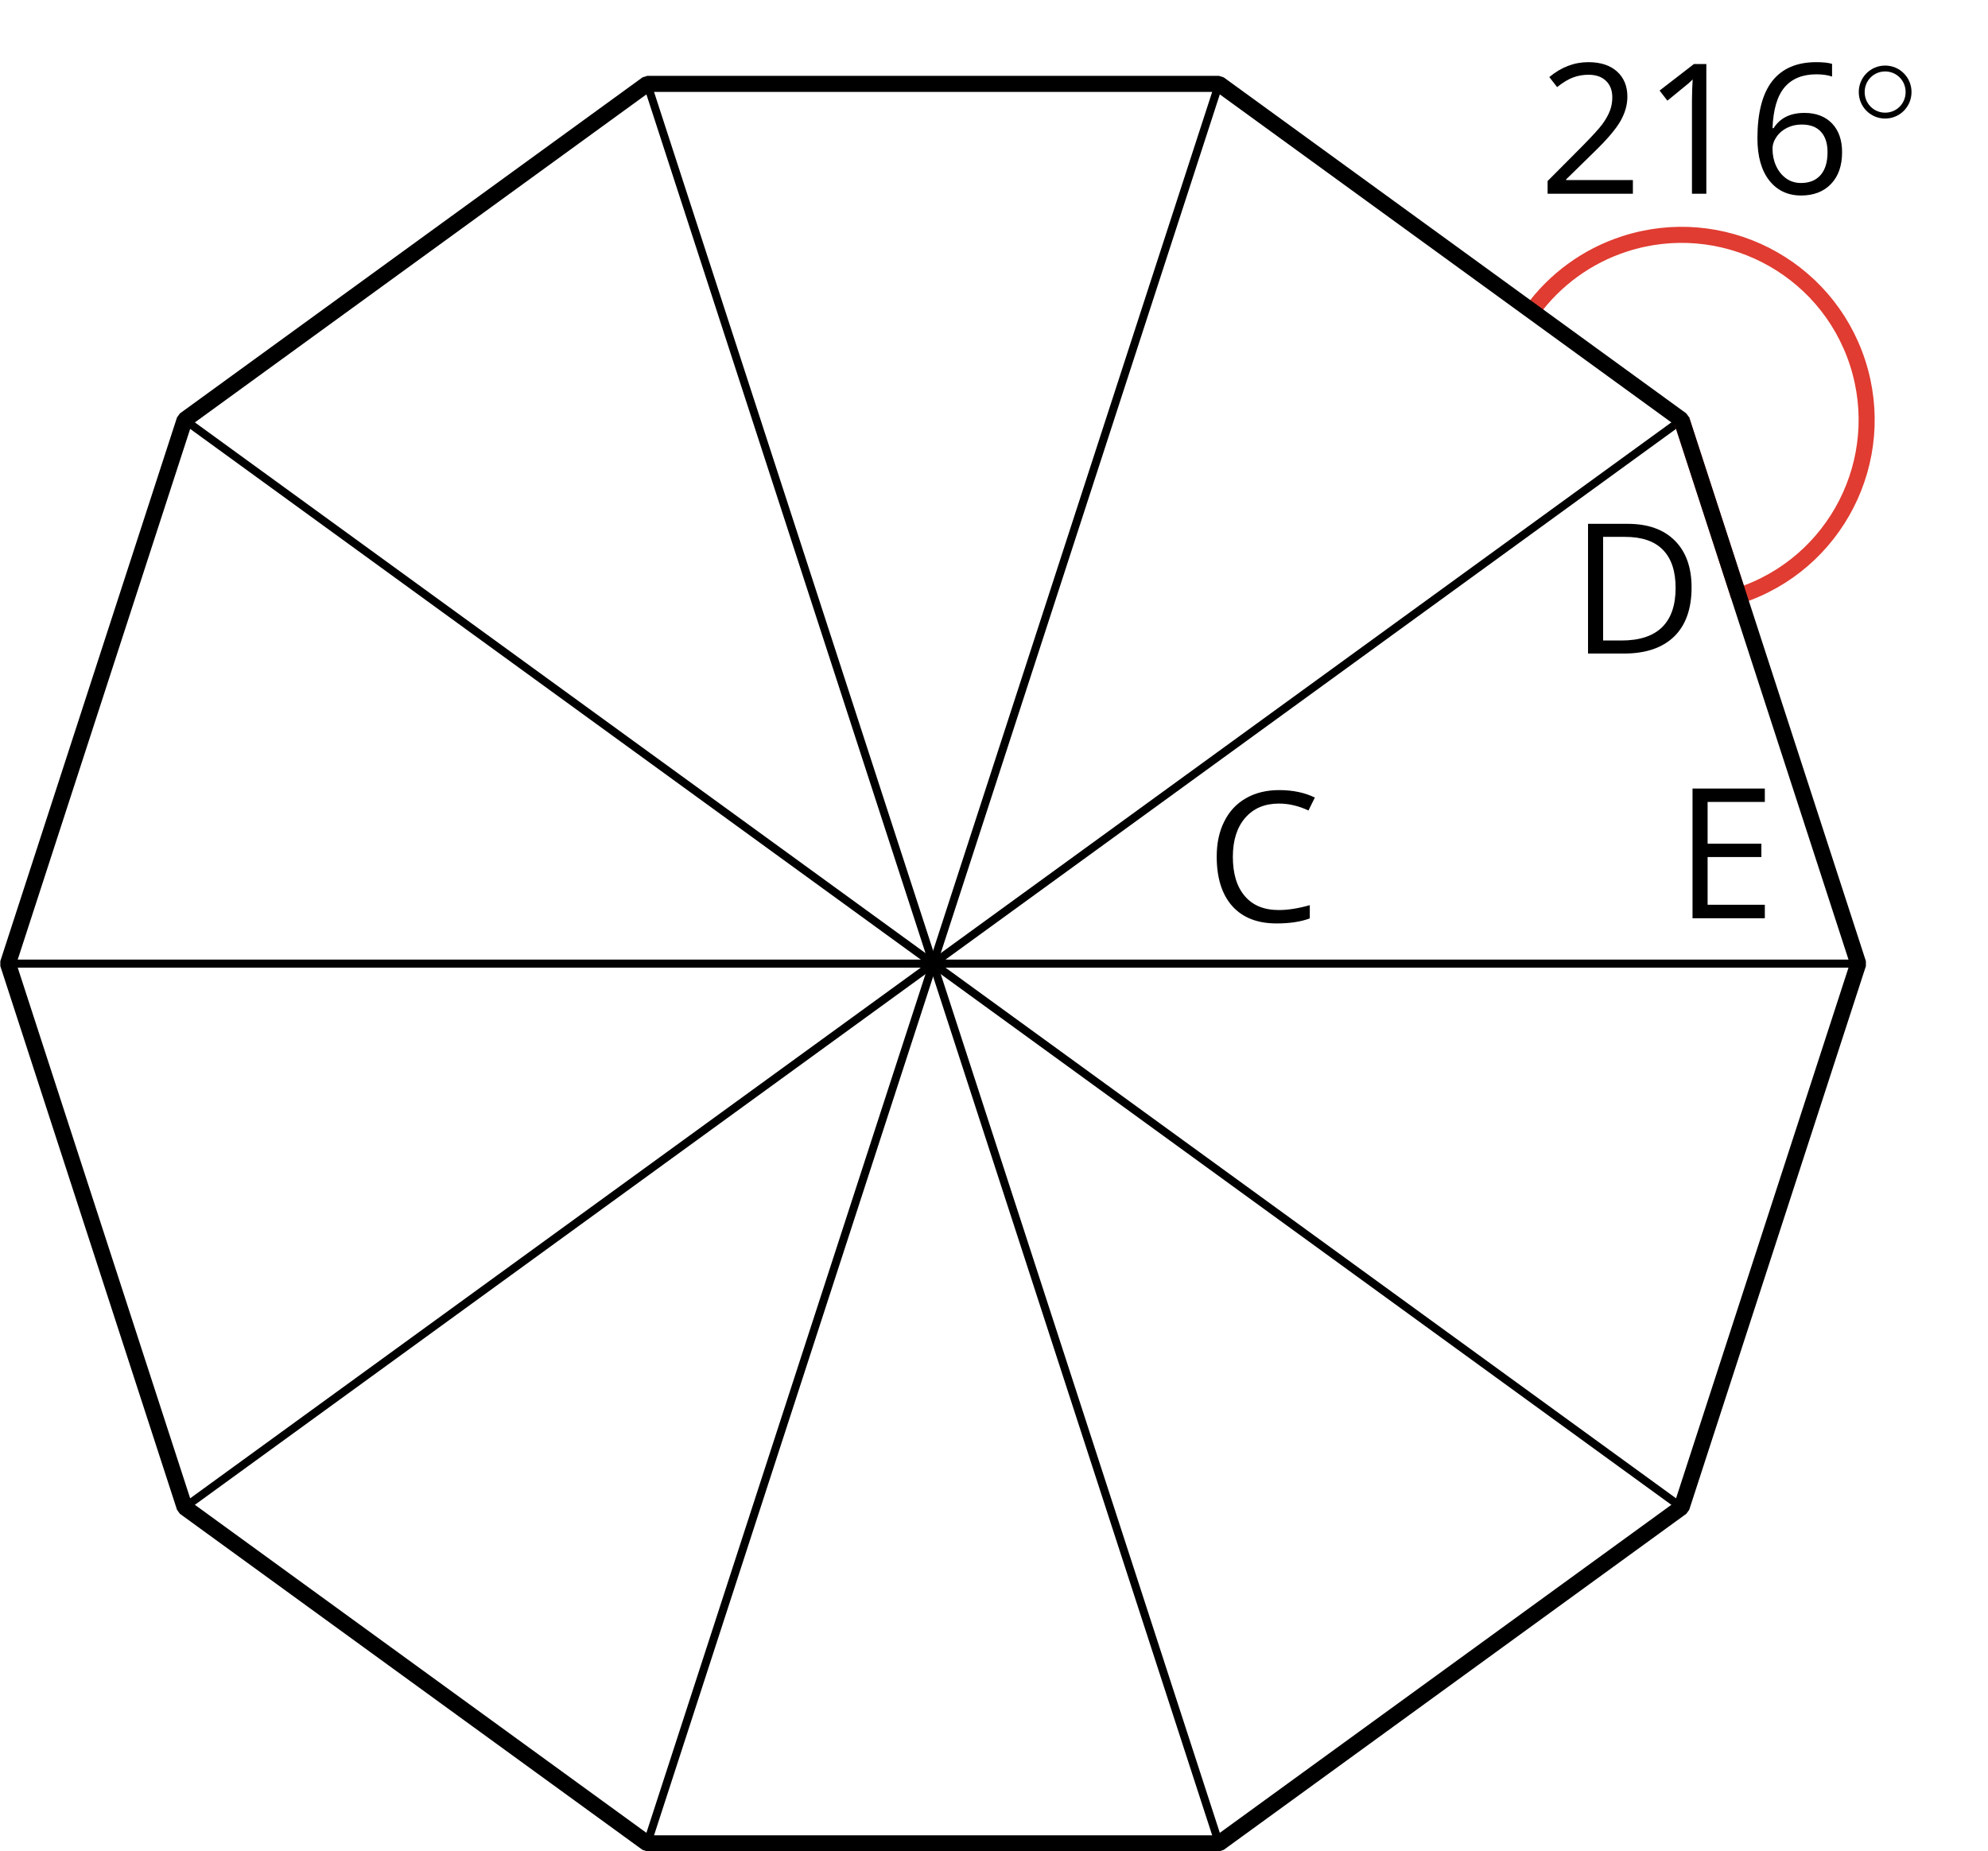 <?xml version='1.0' encoding='UTF-8'?>
<!-- This file was generated by dvisvgm 2.1.3 -->
<svg height='115.283pt' version='1.1' viewBox='-72 -72 123.777 115.283' width='123.777pt' xmlns='http://www.w3.org/2000/svg' xmlns:xlink='http://www.w3.org/1999/xlink'>
<defs>
<path d='M3.754 -1.993C3.754 -2.909 3.021 -3.642 2.112 -3.642S0.47 -2.909 0.47 -1.993S1.203 -0.343 2.112 -0.343S3.754 -1.076 3.754 -1.993ZM2.112 -0.709C1.403 -0.709 0.837 -1.275 0.837 -1.993S1.403 -3.276 2.112 -3.276S3.387 -2.71 3.387 -1.993S2.821 -0.709 2.112 -0.709Z' id='g0-14'/>
<use id='g7-35' xlink:href='#g5-35'/>
<use id='g7-36' xlink:href='#g5-36'/>
<use id='g7-37' xlink:href='#g5-37'/>
<path d='M3.95 0V-8.077H3.177L1.039 -6.425L1.525 -5.796C2.304 -6.431 2.746 -6.79 2.84 -6.873S3.022 -7.039 3.099 -7.116C3.072 -6.691 3.055 -6.238 3.055 -5.757V0H3.95Z' id='g5-17'/>
<path d='M5.862 0V-0.851H1.707V-0.895L3.475 -2.624C4.265 -3.392 4.801 -4.022 5.088 -4.525S5.519 -5.53 5.519 -6.044C5.519 -6.702 5.304 -7.221 4.873 -7.613C4.442 -8 3.845 -8.193 3.088 -8.193C2.21 -8.193 1.403 -7.884 0.657 -7.265L1.144 -6.641C1.514 -6.934 1.845 -7.133 2.144 -7.243C2.448 -7.354 2.762 -7.409 3.099 -7.409C3.564 -7.409 3.928 -7.282 4.188 -7.028C4.448 -6.779 4.58 -6.436 4.58 -6.006C4.58 -5.702 4.53 -5.414 4.425 -5.149S4.166 -4.613 3.961 -4.332S3.326 -3.586 2.68 -2.928L0.552 -0.79V0H5.862Z' id='g5-18'/>
<path d='M0.646 -3.453C0.646 -2.332 0.89 -1.459 1.381 -0.829C1.873 -0.204 2.536 0.11 3.37 0.11C4.149 0.11 4.773 -0.133 5.227 -0.608C5.691 -1.094 5.917 -1.751 5.917 -2.591C5.917 -3.343 5.707 -3.939 5.293 -4.376C4.873 -4.812 4.298 -5.033 3.575 -5.033C2.696 -5.033 2.055 -4.718 1.652 -4.083H1.586C1.63 -5.238 1.878 -6.088 2.337 -6.63C2.796 -7.166 3.453 -7.436 4.32 -7.436C4.685 -7.436 5.011 -7.392 5.293 -7.298V-8.088C5.055 -8.16 4.724 -8.193 4.309 -8.193C3.099 -8.193 2.188 -7.801 1.569 -7.017C0.956 -6.227 0.646 -5.039 0.646 -3.453ZM3.359 -0.669C3.011 -0.669 2.702 -0.762 2.431 -0.956C2.166 -1.149 1.956 -1.409 1.807 -1.735S1.586 -2.414 1.586 -2.796C1.586 -3.055 1.669 -3.304 1.834 -3.541C1.994 -3.779 2.215 -3.967 2.492 -4.105S3.072 -4.309 3.403 -4.309C3.939 -4.309 4.337 -4.155 4.608 -3.851S5.011 -3.127 5.011 -2.591C5.011 -1.967 4.867 -1.492 4.575 -1.16C4.287 -0.834 3.884 -0.669 3.359 -0.669Z' id='g5-22'/>
<path d='M4.569 -7.354C5.182 -7.354 5.79 -7.21 6.403 -6.923L6.801 -7.729C6.166 -8.039 5.425 -8.193 4.58 -8.193C3.785 -8.193 3.094 -8.022 2.508 -7.685C1.917 -7.348 1.47 -6.862 1.16 -6.238C0.845 -5.613 0.691 -4.884 0.691 -4.05C0.691 -2.718 1.017 -1.696 1.657 -0.972C2.304 -0.249 3.227 0.11 4.414 0.11C5.238 0.11 5.928 0.006 6.486 -0.204V-1.028C5.762 -0.823 5.122 -0.724 4.558 -0.724C3.641 -0.724 2.934 -1.011 2.442 -1.591C1.945 -2.166 1.696 -2.983 1.696 -4.039C1.696 -5.066 1.956 -5.878 2.464 -6.464C2.983 -7.061 3.68 -7.354 4.569 -7.354Z' id='g5-35'/>
<path d='M7.558 -4.116C7.558 -5.365 7.21 -6.337 6.514 -7.033S4.84 -8.077 3.586 -8.077H1.111V0H3.348C4.707 0 5.746 -0.354 6.475 -1.061C7.193 -1.762 7.558 -2.785 7.558 -4.116ZM6.564 -4.083C6.564 -3.006 6.282 -2.188 5.718 -1.635C5.155 -1.088 4.315 -0.812 3.193 -0.812H2.05V-7.265H3.414C4.459 -7.265 5.243 -7 5.768 -6.464C6.298 -5.928 6.564 -5.138 6.564 -4.083Z' id='g5-36'/>
<path d='M5.613 0V-0.84H2.05V-3.812H5.398V-4.641H2.05V-7.243H5.613V-8.077H1.111V0H5.613Z' id='g5-37'/>
</defs>
<g id='page1'>
<path d='M-13.902 -11.996H43.699' fill='none' stroke='#000000' stroke-linejoin='bevel' stroke-miterlimit='10.037' stroke-width='0.5'/>
<path d='M-13.902 -11.996L32.699 -45.852' fill='none' stroke='#000000' stroke-linejoin='bevel' stroke-miterlimit='10.037' stroke-width='0.5'/>
<path d='M-13.902 -11.996L3.898 -66.777' fill='none' stroke='#000000' stroke-linejoin='bevel' stroke-miterlimit='10.037' stroke-width='0.5'/>
<path d='M-13.902 -11.996L-31.703 -66.777' fill='none' stroke='#000000' stroke-linejoin='bevel' stroke-miterlimit='10.037' stroke-width='0.5'/>
<path d='M-13.902 -11.996L-60.504 -45.852' fill='none' stroke='#000000' stroke-linejoin='bevel' stroke-miterlimit='10.037' stroke-width='0.5'/>
<path d='M-13.902 -11.996H-71.504' fill='none' stroke='#000000' stroke-linejoin='bevel' stroke-miterlimit='10.037' stroke-width='0.5'/>
<path d='M-13.902 -11.996L-60.504 21.859' fill='none' stroke='#000000' stroke-linejoin='bevel' stroke-miterlimit='10.037' stroke-width='0.5'/>
<path d='M-13.902 -11.996L-31.703 42.785' fill='none' stroke='#000000' stroke-linejoin='bevel' stroke-miterlimit='10.037' stroke-width='0.5'/>
<path d='M-13.902 -11.996L3.898 42.785' fill='none' stroke='#000000' stroke-linejoin='bevel' stroke-miterlimit='10.037' stroke-width='0.5'/>
<path d='M-13.902 -11.996L32.699 21.859' fill='none' stroke='#000000' stroke-linejoin='bevel' stroke-miterlimit='10.037' stroke-width='0.5'/>
<g transform='matrix(1 0 0 1 16.966 -2.612)'>
<use x='-13.902' xlink:href='#g7-35' y='-11.996'/>
</g>
<g transform='matrix(1 0 0 1 46.171 -2.825)'>
<use x='-13.902' xlink:href='#g7-37' y='-11.996'/>
</g>
<g transform='matrix(1 0 0 1 39.665 -19.308)'>
<use x='-13.902' xlink:href='#g7-36' y='-11.996'/>
</g>
<path d='M32.699 -45.852L36.258 -34.898C42.309 -36.863 45.621 -43.363 43.656 -49.414C41.688 -55.465 35.188 -58.777 29.137 -56.809C26.824 -56.059 24.809 -54.594 23.379 -52.625' fill='none' stroke='#e03c31' stroke-linejoin='bevel' stroke-miterlimit='10.037' stroke-width='1'/>
<g transform='matrix(1 0 0 1 37.707 -47.94)'>
<use x='-13.902' xlink:href='#g5-18' y='-11.996'/>
<use x='-7.417' xlink:href='#g5-17' y='-11.996'/>
<use x='-0.932' xlink:href='#g5-22' y='-11.996'/>
<use x='5.554' xlink:href='#g0-14' y='-16.335'/>
</g>
<path d='M43.699 -11.996L32.699 -45.852L3.898 -66.777H-31.703L-60.504 -45.852L-71.504 -11.996L-60.504 21.859L-31.703 42.785H3.898L32.699 21.859Z' fill='none' stroke='#000000' stroke-linejoin='bevel' stroke-miterlimit='10.037' stroke-width='1'/>
</g>
</svg>